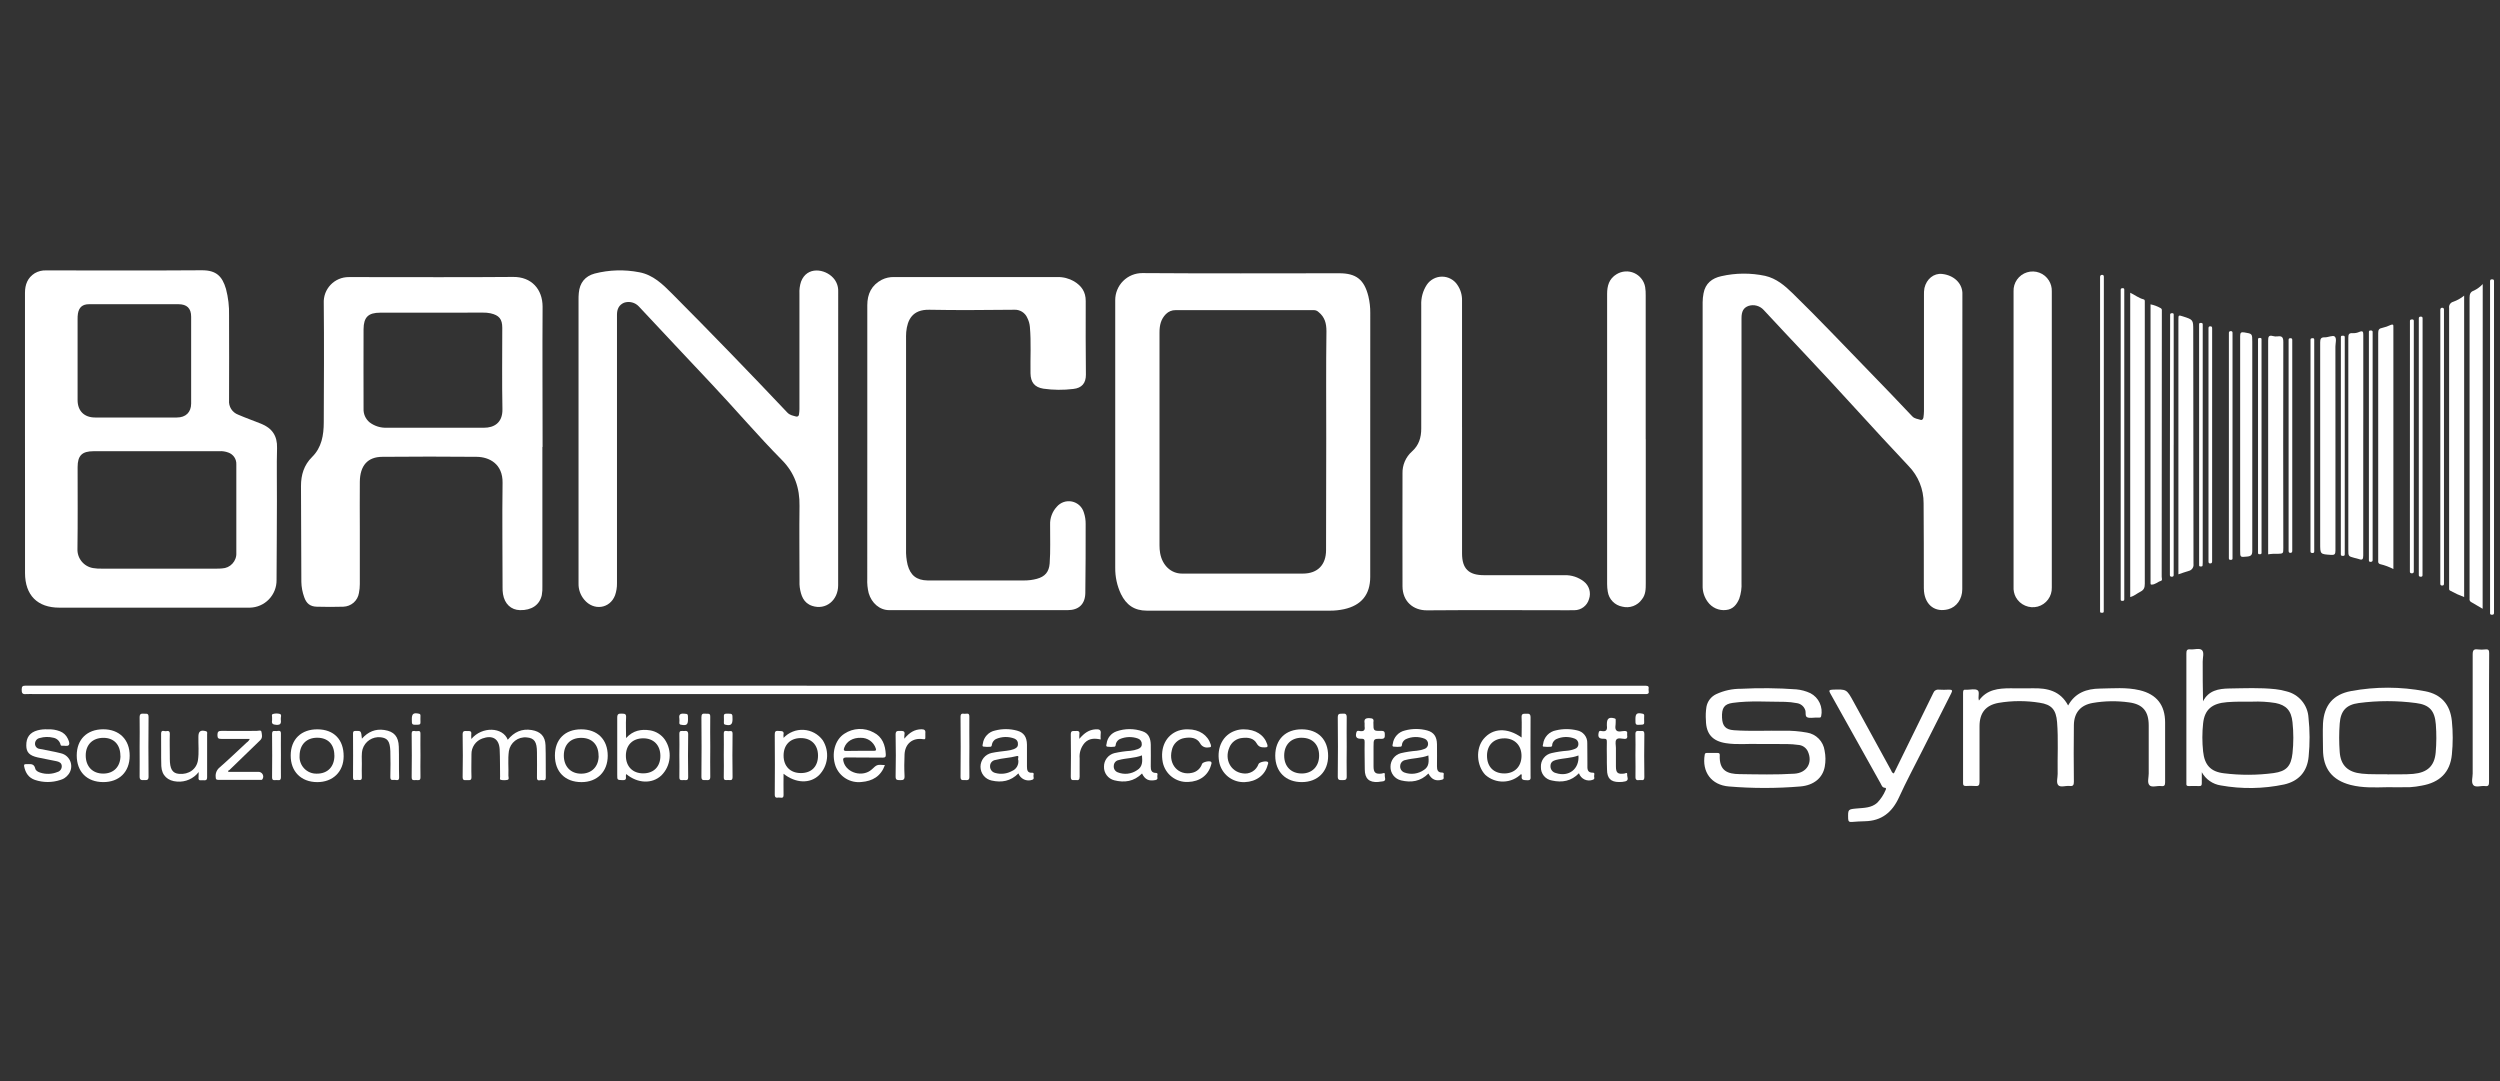 <?xml version="1.0" encoding="UTF-8"?> <svg xmlns="http://www.w3.org/2000/svg" width="111" height="48" viewBox="0 0 111 48" fill="none"><rect x="0" y="0" width="111" height="48" fill="#333333" stroke="none"/><path d="M1.109 19.242C1.109 17.163 1.109 15.082 1.109 13.001C1.109 12.639 1.223 12.333 1.543 12.131C1.696 12.042 1.872 11.998 2.049 12.006C4.357 12.006 6.666 12.017 8.973 12C9.606 12 9.87 12.269 10.035 12.833C10.134 13.212 10.18 13.602 10.17 13.993C10.17 15.254 10.179 16.515 10.17 17.776C10.158 17.911 10.192 18.047 10.265 18.162C10.338 18.276 10.447 18.364 10.574 18.411C10.908 18.557 11.258 18.678 11.593 18.814C12.079 19.009 12.318 19.35 12.301 19.894C12.278 20.676 12.301 21.458 12.295 22.239C12.295 23.412 12.283 24.585 12.279 25.757C12.283 26.076 12.16 26.383 11.938 26.612C11.717 26.841 11.414 26.973 11.095 26.98C11.045 26.98 10.995 26.98 10.944 26.98H2.635C1.664 26.98 1.115 26.431 1.111 25.446C1.111 24.381 1.111 23.315 1.111 22.248C1.109 21.248 1.108 20.246 1.109 19.242ZM4.156 20.034C3.641 20.034 3.446 20.227 3.446 20.741C3.446 21.951 3.456 23.16 3.439 24.37C3.431 24.573 3.497 24.772 3.626 24.929C3.754 25.086 3.935 25.191 4.136 25.223C4.266 25.244 4.399 25.253 4.531 25.248C6.22 25.248 7.909 25.248 9.598 25.248C9.686 25.249 9.774 25.246 9.862 25.238C9.949 25.234 10.034 25.213 10.113 25.177C10.192 25.14 10.263 25.088 10.321 25.024C10.38 24.96 10.425 24.885 10.455 24.803C10.485 24.722 10.498 24.635 10.493 24.548C10.493 23.238 10.493 21.927 10.493 20.617C10.498 20.503 10.466 20.39 10.402 20.296C10.338 20.202 10.246 20.131 10.138 20.093C10.008 20.044 9.869 20.024 9.73 20.033L4.156 20.034ZM3.953 13.507C3.666 13.507 3.507 13.642 3.46 13.924C3.448 14.005 3.443 14.087 3.445 14.169C3.445 15.365 3.445 16.563 3.445 17.761C3.445 18.245 3.739 18.537 4.222 18.537C5.433 18.537 6.643 18.537 7.854 18.537C8.244 18.537 8.486 18.309 8.487 17.919C8.491 16.632 8.491 15.346 8.487 14.062C8.487 13.685 8.296 13.508 7.924 13.507H3.953Z" fill="white"></path><path d="M60.838 19.709V25.61C60.838 26.398 60.449 26.878 59.672 27.049C59.469 27.092 59.261 27.114 59.053 27.113C56.341 27.113 53.63 27.113 50.919 27.113C50.361 27.113 50.007 26.857 49.771 26.377C49.598 26.011 49.511 25.611 49.516 25.206C49.516 21.246 49.516 17.287 49.516 13.328C49.515 13.169 49.546 13.012 49.607 12.866C49.667 12.719 49.756 12.586 49.868 12.475C49.98 12.363 50.114 12.274 50.261 12.214C50.407 12.155 50.564 12.124 50.723 12.125C53.636 12.146 56.548 12.135 59.462 12.133C60.215 12.133 60.571 12.415 60.755 13.151C60.814 13.396 60.843 13.647 60.84 13.899C60.838 15.841 60.837 17.777 60.838 19.709ZM58.885 19.453C58.885 17.87 58.873 16.288 58.894 14.707C58.894 14.348 58.817 14.074 58.539 13.851C58.486 13.8 58.416 13.771 58.342 13.77C56.291 13.77 54.242 13.77 52.195 13.77C52.116 13.768 52.038 13.783 51.964 13.813C51.891 13.843 51.825 13.887 51.769 13.943C51.541 14.171 51.482 14.448 51.482 14.755C51.482 17.905 51.482 21.058 51.482 24.213C51.481 24.328 51.49 24.442 51.509 24.555C51.604 25.099 51.99 25.467 52.479 25.467C54.27 25.467 56.061 25.467 57.851 25.467C58.505 25.467 58.877 25.075 58.877 24.426C58.883 22.769 58.886 21.111 58.885 19.453Z" fill="white"></path><path d="M24.082 19.843C24.082 21.899 24.082 23.955 24.082 26.011C24.088 26.149 24.08 26.288 24.056 26.425C23.959 26.862 23.6 27.102 23.088 27.09C22.692 27.081 22.405 26.816 22.333 26.378C22.318 26.279 22.311 26.178 22.314 26.077C22.314 24.532 22.292 22.987 22.314 21.442C22.329 20.592 21.718 20.288 21.163 20.283C19.768 20.27 18.375 20.27 16.981 20.283C16.324 20.283 15.984 20.672 15.976 21.393C15.968 22.093 15.976 22.793 15.976 23.494C15.976 24.306 15.976 25.119 15.976 25.934C15.976 26.066 15.963 26.198 15.937 26.328C15.911 26.495 15.827 26.647 15.7 26.759C15.572 26.87 15.41 26.933 15.241 26.938C14.85 26.95 14.459 26.949 14.069 26.938C13.773 26.932 13.605 26.796 13.508 26.517C13.428 26.298 13.384 26.067 13.38 25.833C13.373 24.414 13.368 22.995 13.364 21.577C13.364 21.087 13.495 20.647 13.857 20.29C14.284 19.867 14.373 19.322 14.375 18.758C14.382 16.991 14.393 15.225 14.375 13.461C14.368 13.311 14.391 13.162 14.443 13.021C14.496 12.881 14.576 12.753 14.679 12.645C14.783 12.536 14.907 12.45 15.045 12.391C15.182 12.333 15.331 12.302 15.48 12.303C15.695 12.296 15.91 12.303 16.124 12.303C18.344 12.303 20.569 12.315 22.784 12.296C23.598 12.287 24.091 12.842 24.091 13.62C24.078 15.695 24.091 17.769 24.091 19.845L24.082 19.843ZM19.191 13.883C18.422 13.883 17.652 13.883 16.883 13.883C16.351 13.883 16.146 14.083 16.142 14.615C16.135 15.794 16.142 16.973 16.142 18.148C16.137 18.262 16.158 18.375 16.204 18.48C16.25 18.584 16.319 18.676 16.407 18.75C16.63 18.92 16.905 19.005 17.185 18.991C17.721 18.991 18.256 18.991 18.793 18.991C19.695 18.991 20.596 18.991 21.499 18.991C21.917 18.991 22.32 18.787 22.308 18.168C22.284 16.965 22.301 15.76 22.301 14.556C22.301 14.166 22.162 13.998 21.781 13.911C21.669 13.887 21.554 13.877 21.439 13.88L19.191 13.883Z" fill="white"></path><path d="M87.125 19.616C87.125 21.798 87.125 23.98 87.125 26.162C87.125 26.598 86.872 26.954 86.501 27.051C85.931 27.2 85.489 26.88 85.426 26.261C85.417 26.167 85.418 26.073 85.418 25.978C85.418 24.767 85.418 23.557 85.408 22.346C85.413 21.726 85.171 21.129 84.737 20.686C83.16 19.02 81.641 17.3 80.064 15.639C79.473 15.018 78.891 14.385 78.307 13.762C78.224 13.671 78.116 13.605 77.997 13.573C77.878 13.541 77.752 13.544 77.635 13.582C77.415 13.662 77.323 13.819 77.323 14.129V25.862C77.337 26.108 77.302 26.354 77.221 26.586C77.107 26.852 76.941 27.055 76.635 27.084C76.48 27.102 76.323 27.078 76.181 27.015C76.039 26.951 75.916 26.851 75.825 26.725C75.669 26.515 75.589 26.259 75.597 25.999C75.597 21.806 75.597 17.613 75.597 13.42C75.598 13.287 75.612 13.155 75.637 13.025C75.716 12.585 76.014 12.351 76.427 12.262C77.068 12.116 77.734 12.112 78.377 12.249C78.869 12.363 79.244 12.68 79.591 13.02C80.76 14.159 81.879 15.349 83.019 16.518C83.652 17.168 84.28 17.823 84.903 18.483C85.009 18.597 85.147 18.597 85.274 18.642C85.347 18.664 85.388 18.605 85.401 18.534C85.415 18.441 85.422 18.347 85.424 18.253C85.424 16.538 85.424 14.823 85.424 13.107C85.419 13.001 85.427 12.894 85.445 12.789C85.539 12.382 85.864 12.125 86.226 12.163C86.735 12.215 87.107 12.556 87.13 12.996C87.13 13.11 87.13 13.224 87.13 13.338L87.125 19.616Z" fill="white"></path><path d="M37.214 19.476C37.214 21.646 37.214 23.815 37.214 25.983C37.214 26.658 36.663 27.099 36.063 26.902C35.67 26.772 35.562 26.436 35.508 26.073C35.498 25.985 35.494 25.897 35.498 25.809C35.498 24.693 35.483 23.576 35.498 22.46C35.511 21.67 35.283 20.998 34.718 20.426C33.633 19.328 32.632 18.147 31.573 17.026C30.514 15.904 29.434 14.747 28.365 13.607C28.283 13.519 28.177 13.456 28.061 13.427C27.944 13.397 27.821 13.402 27.707 13.441C27.479 13.54 27.394 13.728 27.394 13.973C27.394 15.985 27.394 17.998 27.394 20.013C27.394 21.974 27.394 23.935 27.394 25.895C27.397 26.079 27.368 26.261 27.307 26.434C27.079 27.03 26.355 27.13 25.94 26.625C25.77 26.424 25.68 26.168 25.687 25.906C25.687 25.476 25.687 25.047 25.687 24.619V13.327C25.687 13.22 25.687 13.111 25.699 13.005C25.739 12.56 25.975 12.262 26.402 12.146C27.052 11.979 27.731 11.96 28.389 12.089C28.994 12.203 29.422 12.618 29.837 13.036C31.566 14.774 33.273 16.535 34.957 18.317C35.071 18.437 35.205 18.453 35.34 18.492C35.355 18.498 35.372 18.5 35.388 18.498C35.404 18.495 35.419 18.489 35.432 18.48C35.445 18.471 35.456 18.459 35.464 18.444C35.471 18.43 35.475 18.414 35.475 18.398C35.487 18.323 35.494 18.246 35.495 18.17C35.495 16.46 35.495 14.751 35.495 13.042C35.486 12.859 35.51 12.676 35.567 12.503C35.83 11.812 36.63 11.933 36.997 12.34C37.147 12.505 37.225 12.722 37.216 12.945C37.213 15.124 37.212 17.302 37.214 19.476Z" fill="white"></path><path d="M38.508 19.7C38.508 17.649 38.508 15.6 38.508 13.553C38.508 13.052 38.696 12.66 39.152 12.421C39.323 12.336 39.511 12.295 39.702 12.301H46.947C47.207 12.295 47.463 12.361 47.688 12.491C48.018 12.69 48.21 12.959 48.206 13.369C48.199 14.459 48.206 15.55 48.214 16.64C48.214 17.006 48.04 17.23 47.65 17.27C47.212 17.323 46.768 17.32 46.331 17.258C45.931 17.195 45.761 16.971 45.754 16.574C45.743 15.891 45.787 15.2 45.727 14.514C45.715 14.375 45.676 14.239 45.613 14.115C45.565 14.002 45.483 13.906 45.378 13.841C45.273 13.777 45.151 13.745 45.028 13.753C43.775 13.763 42.521 13.779 41.267 13.753C40.496 13.735 40.288 14.218 40.236 14.74C40.225 14.859 40.229 14.979 40.229 15.099C40.229 18.195 40.229 21.291 40.229 24.386C40.221 24.619 40.244 24.852 40.298 25.079C40.423 25.545 40.694 25.763 41.181 25.772C41.988 25.772 42.796 25.772 43.602 25.772H45.475C45.664 25.773 45.853 25.749 46.035 25.7C46.399 25.602 46.575 25.394 46.605 25.017C46.646 24.447 46.621 23.87 46.625 23.297C46.619 23.151 46.643 23.005 46.694 22.869C46.745 22.732 46.822 22.606 46.922 22.499C47.003 22.404 47.109 22.332 47.227 22.291C47.346 22.251 47.473 22.243 47.596 22.268C47.718 22.294 47.832 22.352 47.924 22.436C48.017 22.521 48.085 22.629 48.121 22.749C48.178 22.916 48.206 23.093 48.203 23.27C48.203 24.295 48.203 25.312 48.188 26.333C48.18 26.824 47.895 27.09 47.408 27.09C44.764 27.094 42.122 27.094 39.48 27.09C39.058 27.09 38.7 26.78 38.569 26.333C38.518 26.125 38.497 25.911 38.506 25.697C38.509 23.697 38.51 21.698 38.508 19.7Z" fill="white"></path><path d="M64.915 18.977V24.575C64.915 25.247 65.208 25.538 65.887 25.538C67.079 25.538 68.27 25.538 69.462 25.538C69.773 25.528 70.078 25.628 70.324 25.819C70.439 25.909 70.523 26.032 70.564 26.172C70.605 26.312 70.601 26.462 70.552 26.6C70.513 26.741 70.428 26.865 70.312 26.954C70.196 27.043 70.054 27.092 69.908 27.093C69.625 27.1 69.338 27.093 69.058 27.093C67.159 27.093 65.262 27.083 63.36 27.099C62.741 27.104 62.275 26.699 62.271 26.033C62.264 24.363 62.271 22.692 62.271 21.019C62.266 20.835 62.301 20.653 62.374 20.484C62.447 20.316 62.556 20.165 62.693 20.044C62.996 19.774 63.105 19.427 63.103 19.027C63.103 17.204 63.103 15.371 63.103 13.543C63.09 13.226 63.175 12.913 63.348 12.647C63.422 12.535 63.523 12.443 63.642 12.38C63.76 12.316 63.893 12.283 64.027 12.283C64.162 12.283 64.294 12.316 64.412 12.38C64.531 12.443 64.632 12.535 64.706 12.647C64.847 12.85 64.92 13.093 64.914 13.34C64.914 15.218 64.914 17.097 64.914 18.976L64.915 18.977Z" fill="white"></path><path d="M72.573 30.448C72.743 30.448 72.915 30.448 73.084 30.448C73.198 30.448 73.214 30.506 73.198 30.59C73.182 30.675 73.27 30.81 73.093 30.818C73.025 30.818 72.955 30.818 72.886 30.818H1.567C1.428 30.818 1.289 30.807 1.151 30.818C0.993 30.833 0.961 30.766 0.963 30.622C0.965 30.479 0.994 30.443 1.142 30.443C3.804 30.443 6.466 30.443 9.127 30.443L72.573 30.448Z" fill="white"></path><path d="M73.072 19.503C73.072 21.63 73.072 23.761 73.072 25.896C73.072 26.149 73.072 26.402 72.898 26.615C72.803 26.75 72.669 26.853 72.514 26.91C72.359 26.967 72.19 26.976 72.03 26.935C71.866 26.905 71.716 26.825 71.601 26.706C71.485 26.587 71.41 26.434 71.385 26.27C71.365 26.157 71.356 26.042 71.356 25.928C71.356 21.634 71.356 17.341 71.356 13.05C71.356 12.69 71.444 12.375 71.775 12.176C71.891 12.104 72.024 12.062 72.161 12.052C72.299 12.043 72.436 12.068 72.561 12.124C72.686 12.18 72.796 12.267 72.88 12.375C72.965 12.483 73.022 12.611 73.045 12.746C73.064 12.87 73.072 12.996 73.069 13.122C73.069 15.249 73.069 17.374 73.069 19.497L73.072 19.503Z" fill="white"></path><path d="M91.1 19.523C91.1 21.711 91.1 23.899 91.1 26.087C91.106 26.277 91.047 26.465 90.934 26.618C90.821 26.772 90.659 26.883 90.475 26.933C90.291 26.982 90.096 26.967 89.92 26.892C89.744 26.818 89.598 26.687 89.505 26.521C89.427 26.375 89.392 26.211 89.402 26.047C89.402 23.525 89.402 21.003 89.402 18.48C89.402 16.633 89.402 14.785 89.402 12.937C89.394 12.75 89.449 12.565 89.557 12.412C89.665 12.259 89.821 12.146 90.001 12.091C90.18 12.036 90.372 12.041 90.548 12.107C90.723 12.172 90.872 12.294 90.971 12.454C91.061 12.598 91.106 12.767 91.1 12.937C91.1 15.133 91.1 17.329 91.1 19.523Z" fill="white"></path><path d="M91.825 31.323C92.139 30.753 92.653 30.581 93.231 30.573C93.809 30.565 94.417 30.506 95.002 30.646C95.755 30.826 96.131 31.304 96.131 32.08C96.131 32.962 96.131 33.845 96.131 34.728C96.131 34.87 96.098 34.92 95.955 34.901C95.776 34.879 95.535 34.979 95.433 34.861C95.33 34.742 95.403 34.526 95.403 34.35C95.403 33.637 95.403 32.924 95.403 32.212C95.403 31.59 95.15 31.268 94.53 31.186C93.992 31.111 93.446 31.119 92.911 31.212C92.374 31.309 92.088 31.643 92.08 32.195C92.07 33.034 92.07 33.873 92.08 34.71C92.08 34.858 92.044 34.915 91.892 34.897C91.719 34.877 91.485 34.974 91.386 34.861C91.287 34.746 91.362 34.536 91.36 34.366C91.347 33.597 91.395 32.827 91.334 32.059C91.289 31.511 91.094 31.281 90.556 31.201C89.952 31.104 89.336 31.106 88.733 31.208C88.158 31.314 87.893 31.657 87.891 32.241C87.891 33.067 87.891 33.893 87.891 34.719C87.891 34.875 87.842 34.91 87.702 34.898C87.563 34.889 87.424 34.889 87.286 34.898C87.184 34.898 87.16 34.865 87.16 34.768C87.16 33.431 87.16 32.094 87.16 30.758C87.16 30.644 87.191 30.608 87.297 30.625C87.31 30.626 87.322 30.626 87.335 30.625C87.493 30.625 87.683 30.572 87.8 30.643C87.916 30.713 87.808 30.931 87.865 31.104C88.217 30.609 88.732 30.562 89.263 30.56C89.591 30.56 89.919 30.568 90.246 30.56C90.898 30.545 91.478 30.67 91.825 31.323Z" fill="white"></path><path d="M97.76 34.286C97.76 34.448 97.76 34.61 97.76 34.771C97.76 34.865 97.74 34.907 97.637 34.901C97.485 34.892 97.334 34.901 97.181 34.901C97.099 34.901 97.067 34.876 97.075 34.794C97.077 34.769 97.077 34.744 97.075 34.719C97.075 32.82 97.075 30.92 97.075 29.021C97.075 28.882 97.098 28.814 97.256 28.832C97.415 28.85 97.659 28.762 97.767 28.865C97.875 28.967 97.799 29.199 97.8 29.373C97.8 29.958 97.8 30.541 97.815 31.138C98.06 30.654 98.506 30.578 98.968 30.569C99.652 30.559 100.342 30.526 101.027 30.599C101.196 30.617 101.363 30.65 101.526 30.698C101.79 30.762 102.027 30.909 102.201 31.117C102.376 31.325 102.479 31.583 102.496 31.854C102.559 32.431 102.561 33.012 102.504 33.59C102.443 34.26 102.062 34.684 101.418 34.83C100.491 35.025 99.535 35.04 98.603 34.873C98.427 34.847 98.259 34.78 98.113 34.678C97.966 34.577 97.846 34.442 97.76 34.286ZM99.998 31.153C99.627 31.153 99.255 31.146 98.883 31.176C98.213 31.227 97.883 31.503 97.818 32.12C97.774 32.534 97.774 32.951 97.818 33.365C97.881 33.962 98.148 34.264 98.743 34.334C99.476 34.425 100.217 34.422 100.948 34.325C101.518 34.247 101.723 34.015 101.787 33.447C101.836 32.989 101.836 32.527 101.787 32.069C101.734 31.545 101.503 31.307 101.033 31.214C100.691 31.159 100.344 31.139 99.998 31.153Z" fill="white"></path><path d="M78.076 33.035C77.656 33.011 77.138 33.078 76.624 32.996C76.032 32.902 75.751 32.584 75.743 31.987C75.727 31.786 75.735 31.584 75.766 31.384C75.788 31.263 75.838 31.149 75.913 31.051C75.988 30.953 76.085 30.875 76.196 30.822C76.54 30.661 76.915 30.579 77.295 30.582C78.114 30.54 78.934 30.548 79.752 30.607C79.972 30.627 80.186 30.685 80.385 30.779C80.565 30.874 80.709 31.025 80.794 31.209C80.88 31.394 80.903 31.601 80.86 31.799C80.848 31.846 80.828 31.861 80.784 31.861H80.616C80.489 31.861 80.348 31.895 80.241 31.848C80.134 31.802 80.192 31.635 80.152 31.526C80.124 31.445 80.075 31.373 80.009 31.319C79.943 31.265 79.863 31.23 79.778 31.219C79.605 31.186 79.429 31.166 79.253 31.162C78.479 31.162 77.703 31.101 76.931 31.208C76.55 31.261 76.44 31.436 76.458 31.864C76.474 32.237 76.616 32.395 76.985 32.422C77.721 32.474 78.46 32.433 79.197 32.444C79.543 32.437 79.89 32.465 80.231 32.527C80.429 32.559 80.612 32.654 80.753 32.798C80.893 32.941 80.984 33.126 81.012 33.325C81.06 33.56 81.063 33.802 81.02 34.039C80.929 34.535 80.538 34.868 79.934 34.919C78.879 35.007 77.818 35.007 76.763 34.919C75.981 34.856 75.56 34.271 75.689 33.509C75.702 33.437 75.736 33.431 75.789 33.431C75.947 33.431 76.105 33.431 76.262 33.431C76.341 33.431 76.36 33.463 76.357 33.533C76.327 34.238 76.716 34.363 77.233 34.371C78.046 34.383 78.859 34.403 79.672 34.352C80.231 34.317 80.501 33.853 80.261 33.347C80.22 33.268 80.159 33.201 80.085 33.153C80.01 33.105 79.924 33.078 79.835 33.073C79.679 33.051 79.522 33.039 79.364 33.037C78.967 33.031 78.564 33.035 78.076 33.035Z" fill="white"></path><path d="M106 34.952C105.453 34.963 104.904 34.989 104.366 34.851C103.545 34.639 103.141 34.122 103.141 33.27C103.141 32.886 103.123 32.501 103.141 32.118C103.19 31.32 103.587 30.831 104.388 30.683C105.474 30.482 106.587 30.484 107.672 30.69C108.394 30.827 108.788 31.281 108.863 32.012C108.913 32.508 108.913 33.007 108.863 33.503C108.786 34.291 108.325 34.744 107.519 34.883C107.353 34.917 107.184 34.939 107.015 34.95C106.682 34.96 106.341 34.952 106 34.952ZM106 34.383C106.384 34.371 106.768 34.395 107.153 34.36C107.767 34.303 108.092 34.018 108.145 33.407C108.181 32.993 108.183 32.576 108.151 32.162C108.104 31.559 107.872 31.29 107.27 31.215C106.426 31.103 105.572 31.103 104.729 31.215C104.168 31.29 103.924 31.564 103.883 32.126C103.851 32.547 103.851 32.969 103.883 33.39C103.927 33.994 104.256 34.29 104.869 34.35C105.244 34.391 105.622 34.369 105.999 34.378L106 34.383Z" fill="white"></path><path d="M109.408 13.126V26.51C109.197 26.432 108.992 26.338 108.796 26.229C108.778 26.222 108.763 26.21 108.753 26.194C108.744 26.178 108.739 26.16 108.741 26.141C108.741 26.091 108.741 26.041 108.741 25.989C108.741 21.887 108.741 17.784 108.741 13.682C108.73 13.621 108.743 13.558 108.776 13.506C108.809 13.454 108.86 13.416 108.92 13.4C109.097 13.338 109.262 13.245 109.408 13.126Z" fill="white"></path><path d="M110.229 27.03C110.046 26.922 109.881 26.823 109.713 26.728C109.689 26.714 109.67 26.692 109.658 26.667C109.647 26.641 109.644 26.612 109.649 26.585C109.649 26.484 109.649 26.383 109.649 26.283C109.649 21.928 109.649 17.573 109.649 13.218C109.649 13.058 109.685 12.956 109.841 12.903C109.989 12.832 110.123 12.733 110.233 12.611L110.229 27.03Z" fill="white"></path><path d="M84.087 34.341L84.748 32.993C85.112 32.252 85.478 31.511 85.837 30.772C85.855 30.722 85.888 30.679 85.933 30.652C85.978 30.624 86.031 30.613 86.084 30.62C86.235 30.629 86.388 30.629 86.539 30.62C86.682 30.62 86.699 30.657 86.635 30.781C86.207 31.622 85.781 32.465 85.359 33.309C85.008 34.008 84.638 34.696 84.314 35.406C84.011 36.066 83.544 36.448 82.804 36.463C82.609 36.463 82.414 36.482 82.219 36.495C82.113 36.502 82.062 36.477 82.058 36.351C82.049 35.929 82.044 35.932 82.456 35.895C82.768 35.867 83.089 35.873 83.347 35.645C83.505 35.482 83.632 35.291 83.719 35.082C83.737 35.047 83.761 34.981 83.694 34.978C83.568 34.971 83.547 34.871 83.503 34.792C82.756 33.457 82.009 32.122 81.264 30.785C81.198 30.671 81.208 30.627 81.354 30.621C81.986 30.598 81.988 30.594 82.29 31.145C82.848 32.161 83.405 33.177 83.96 34.194C83.987 34.247 83.997 34.315 84.087 34.341Z" fill="white"></path><path d="M94.582 26.509V12.998C94.791 13.095 94.962 13.239 95.176 13.291C95.232 13.304 95.229 13.354 95.229 13.399C95.229 13.462 95.229 13.525 95.229 13.588C95.229 17.696 95.229 21.805 95.229 25.914C95.229 26.083 95.196 26.19 95.037 26.27C94.879 26.35 94.764 26.462 94.582 26.509Z" fill="white"></path><path d="M96.721 25.5V25.213C96.721 21.544 96.721 17.875 96.721 14.206C96.721 13.984 96.721 13.984 96.924 14.049C97.38 14.196 97.38 14.196 97.38 14.675C97.38 18.13 97.384 21.584 97.391 25.038C97.401 25.108 97.385 25.18 97.344 25.238C97.303 25.297 97.242 25.337 97.172 25.351C97.026 25.394 96.887 25.444 96.721 25.5Z" fill="white"></path><path d="M106.267 25.267C106.083 25.171 105.888 25.098 105.686 25.05C105.671 25.048 105.656 25.043 105.643 25.034C105.63 25.026 105.618 25.015 105.61 25.002C105.601 24.989 105.595 24.975 105.592 24.96C105.589 24.945 105.589 24.929 105.592 24.914C105.594 24.882 105.594 24.851 105.592 24.819C105.592 21.476 105.592 18.134 105.592 14.791C105.592 14.643 105.629 14.582 105.775 14.557C105.902 14.528 106.025 14.485 106.143 14.429C106.228 14.395 106.276 14.398 106.266 14.507C106.266 14.543 106.266 14.582 106.266 14.621V25.267H106.267Z" fill="white"></path><path d="M103.694 19.774C103.694 21.332 103.694 22.89 103.694 24.447C103.694 24.606 103.655 24.648 103.498 24.637C103.017 24.605 103.016 24.611 103.016 24.134C103.016 21.159 103.016 18.182 103.016 15.206C103.016 15.04 103.05 14.972 103.225 14.978C103.375 14.978 103.58 14.875 103.658 14.94C103.762 15.024 103.692 15.234 103.692 15.389C103.695 16.847 103.696 18.309 103.694 19.774Z" fill="white"></path><path d="M104.928 19.788C104.928 21.414 104.928 23.041 104.928 24.667C104.928 24.834 104.888 24.881 104.732 24.822C104.667 24.798 104.598 24.788 104.531 24.769C104.265 24.697 104.265 24.697 104.265 24.405C104.265 21.272 104.265 18.139 104.265 15.006C104.265 14.853 104.285 14.778 104.464 14.793C104.565 14.797 104.665 14.777 104.757 14.735C104.914 14.67 104.93 14.735 104.93 14.872C104.93 15.988 104.93 17.103 104.93 18.219C104.928 18.742 104.927 19.265 104.928 19.788Z" fill="white"></path><path d="M100.706 24.612V24.402C100.706 21.307 100.706 18.212 100.706 15.117C100.706 14.948 100.735 14.87 100.919 14.921C100.986 14.94 101.056 14.945 101.125 14.935C101.331 14.907 101.38 14.984 101.379 15.192C101.372 18.236 101.372 21.281 101.379 24.326C101.379 24.58 101.379 24.58 101.126 24.59C101.057 24.59 100.987 24.59 100.918 24.59C100.848 24.59 100.787 24.604 100.706 24.612Z" fill="white"></path><path d="M95.484 13.513C95.636 13.543 95.783 13.597 95.918 13.673C95.941 13.681 95.96 13.697 95.973 13.718C95.985 13.739 95.99 13.763 95.986 13.787C95.986 13.825 95.986 13.862 95.986 13.901C95.986 17.804 95.983 21.708 95.979 25.61C95.979 25.672 96.024 25.77 95.94 25.793C95.794 25.834 95.686 25.965 95.523 25.956C95.491 25.956 95.484 25.931 95.484 25.904C95.484 25.878 95.484 25.829 95.484 25.79C95.484 21.764 95.484 17.735 95.484 13.703V13.513Z" fill="white"></path><path d="M99.463 19.744C99.463 18.138 99.463 16.531 99.463 14.924C99.463 14.771 99.502 14.735 99.648 14.759C100 14.818 100.001 14.813 100.001 15.177C100.001 18.271 100.001 21.365 100.001 24.458C100.001 24.635 99.951 24.693 99.78 24.711C99.461 24.743 99.463 24.753 99.463 24.432V19.744Z" fill="white"></path><path d="M110.513 31.877C110.513 32.822 110.513 33.768 110.513 34.712C110.513 34.848 110.498 34.925 110.334 34.901C110.17 34.877 109.916 34.98 109.815 34.858C109.713 34.736 109.787 34.516 109.787 34.346C109.787 32.582 109.787 30.814 109.787 29.054C109.787 28.865 109.84 28.811 110.015 28.834C110.129 28.848 110.244 28.848 110.357 28.834C110.496 28.819 110.52 28.879 110.519 29.004C110.511 29.961 110.513 30.92 110.513 31.877Z" fill="white"></path><path d="M20.928 32.811C21.403 32.242 22.325 32.275 22.545 32.846C22.822 32.504 23.171 32.34 23.61 32.414C24 32.479 24.206 32.692 24.221 33.086C24.238 33.564 24.227 34.043 24.233 34.522C24.233 34.711 24.095 34.619 24.016 34.636C23.938 34.653 23.837 34.678 23.841 34.522C23.849 34.151 23.841 33.778 23.841 33.406C23.841 32.937 23.727 32.77 23.385 32.741C23.201 32.722 23.017 32.775 22.87 32.887C22.724 32.999 22.625 33.164 22.595 33.346C22.544 33.708 22.587 34.075 22.573 34.44C22.573 34.504 22.617 34.603 22.535 34.625C22.436 34.646 22.334 34.646 22.236 34.625C22.177 34.613 22.205 34.538 22.204 34.491C22.197 34.082 22.204 33.672 22.185 33.264C22.156 32.797 21.863 32.627 21.414 32.79C21.271 32.841 21.147 32.936 21.061 33.061C20.975 33.187 20.93 33.336 20.933 33.488C20.933 33.822 20.921 34.157 20.933 34.49C20.943 34.672 20.834 34.635 20.732 34.637C20.629 34.639 20.539 34.664 20.541 34.496C20.553 33.866 20.552 33.235 20.541 32.605C20.541 32.447 20.618 32.454 20.724 32.458C20.83 32.463 20.952 32.427 20.924 32.608C20.921 32.675 20.922 32.744 20.928 32.811Z" fill="white"></path><path d="M34.79 34.355C34.79 34.685 34.782 34.986 34.79 35.286C34.798 35.487 34.658 35.4 34.572 35.411C34.487 35.422 34.398 35.437 34.399 35.28C34.408 34.398 34.406 33.516 34.399 32.635C34.399 32.506 34.41 32.435 34.566 32.454C34.69 32.468 34.833 32.428 34.785 32.637C34.783 32.679 34.785 32.72 34.791 32.761C34.905 32.64 35.044 32.545 35.199 32.484C35.353 32.422 35.519 32.396 35.685 32.406C35.852 32.416 36.013 32.463 36.159 32.542C36.305 32.622 36.432 32.733 36.53 32.867C36.682 33.108 36.748 33.393 36.717 33.676C36.686 33.959 36.559 34.223 36.358 34.424C35.96 34.801 35.331 34.783 34.79 34.355ZM35.561 34.324C36.031 34.324 36.318 34.032 36.32 33.555C36.323 33.077 36.024 32.768 35.552 32.771C35.081 32.773 34.793 33.075 34.791 33.544C34.789 34.014 35.081 34.325 35.561 34.324Z" fill="white"></path><path d="M67.543 34.362C67.333 34.572 67.051 34.693 66.754 34.701C66.457 34.709 66.169 34.602 65.948 34.404C65.559 33.995 65.511 33.24 65.871 32.809C66.275 32.323 66.921 32.291 67.559 32.746C67.559 32.437 67.573 32.144 67.559 31.854C67.547 31.663 67.656 31.696 67.769 31.689C67.882 31.683 67.958 31.689 67.957 31.854C67.948 32.716 67.957 33.579 67.957 34.441C67.957 34.544 67.99 34.655 67.808 34.643C67.661 34.633 67.525 34.652 67.567 34.437C67.563 34.411 67.555 34.386 67.543 34.362ZM66.79 32.783C66.317 32.783 66.017 33.088 66.023 33.569C66.029 34.05 66.322 34.339 66.785 34.341C67.249 34.344 67.548 34.038 67.555 33.572C67.561 33.106 67.261 32.783 66.79 32.781V32.783Z" fill="white"></path><path d="M27.806 34.369C27.749 34.468 27.884 34.652 27.643 34.639C27.403 34.627 27.405 34.639 27.405 34.396C27.405 33.552 27.405 32.708 27.405 31.864C27.405 31.701 27.463 31.681 27.599 31.685C27.735 31.69 27.81 31.685 27.798 31.858C27.781 32.147 27.798 32.436 27.798 32.77C28.11 32.428 28.472 32.366 28.869 32.428C28.999 32.45 29.124 32.498 29.236 32.569C29.349 32.64 29.445 32.732 29.521 32.841C29.684 33.083 29.758 33.373 29.729 33.663C29.701 33.953 29.572 34.224 29.365 34.429C28.952 34.817 28.308 34.787 27.806 34.369ZM28.562 32.781C28.087 32.781 27.787 33.081 27.789 33.56C27.792 34.039 28.097 34.342 28.568 34.337C29.038 34.333 29.324 34.025 29.321 33.555C29.317 33.086 29.025 32.782 28.562 32.781Z" fill="white"></path><path d="M45.217 34.339C44.875 34.686 44.472 34.757 44.028 34.656C43.888 34.626 43.762 34.549 43.672 34.437C43.583 34.326 43.534 34.187 43.534 34.044C43.534 33.901 43.583 33.762 43.672 33.65C43.762 33.539 43.888 33.462 44.028 33.431C44.249 33.383 44.475 33.362 44.7 33.333C44.812 33.323 44.923 33.296 45.028 33.255C45.118 33.217 45.196 33.166 45.196 33.051C45.202 32.997 45.191 32.943 45.163 32.896C45.135 32.849 45.092 32.814 45.042 32.794C44.774 32.692 44.477 32.7 44.214 32.816C44.175 32.837 44.141 32.865 44.113 32.9C44.085 32.934 44.064 32.974 44.051 33.017C44.03 33.069 44.051 33.156 43.959 33.158C43.859 33.166 43.759 33.162 43.659 33.148C43.599 33.134 43.631 33.059 43.639 33.014C43.658 32.872 43.721 32.74 43.82 32.636C43.918 32.532 44.047 32.461 44.187 32.434C44.506 32.351 44.841 32.353 45.159 32.441C45.457 32.522 45.592 32.721 45.597 33.064C45.597 33.386 45.597 33.707 45.597 34.029C45.597 34.184 45.616 34.325 45.825 34.31C45.922 34.303 45.893 34.39 45.886 34.434C45.876 34.498 45.942 34.587 45.828 34.624C45.709 34.667 45.578 34.66 45.464 34.607C45.35 34.553 45.261 34.457 45.217 34.339ZM45.212 33.745C45.17 33.703 45.281 33.533 45.142 33.57C44.831 33.654 44.508 33.657 44.2 33.742C44.134 33.75 44.073 33.782 44.029 33.831C43.984 33.881 43.959 33.945 43.959 34.011C43.954 34.081 43.975 34.151 44.017 34.207C44.058 34.263 44.119 34.302 44.187 34.318C44.311 34.354 44.441 34.364 44.569 34.349C44.698 34.335 44.822 34.294 44.935 34.231C45.028 34.193 45.106 34.124 45.157 34.036C45.207 33.947 45.226 33.845 45.212 33.745Z" fill="white"></path><path d="M50.706 34.343C50.348 34.701 49.927 34.76 49.473 34.645C49.339 34.611 49.221 34.533 49.138 34.423C49.055 34.313 49.012 34.178 49.017 34.04C49.015 33.904 49.059 33.77 49.142 33.662C49.224 33.553 49.341 33.475 49.473 33.44C49.708 33.387 49.947 33.352 50.188 33.336C50.301 33.325 50.411 33.299 50.518 33.26C50.618 33.222 50.698 33.16 50.695 33.043C50.698 32.988 50.684 32.935 50.654 32.889C50.623 32.844 50.579 32.81 50.528 32.792C50.265 32.696 49.975 32.705 49.718 32.816C49.644 32.853 49.586 32.917 49.555 32.994C49.528 33.048 49.555 33.142 49.48 33.154C49.38 33.168 49.279 33.168 49.179 33.154C49.085 33.145 49.125 33.066 49.133 33.02C49.147 32.897 49.195 32.78 49.273 32.683C49.35 32.587 49.453 32.514 49.571 32.473C49.948 32.339 50.36 32.339 50.737 32.473C51.01 32.565 51.087 32.803 51.094 33.062C51.102 33.383 51.094 33.706 51.094 34.027C51.094 34.183 51.115 34.315 51.322 34.318C51.445 34.318 51.371 34.432 51.385 34.497C51.398 34.562 51.402 34.611 51.305 34.634C51.01 34.691 50.842 34.619 50.706 34.343ZM50.706 33.538C50.364 33.671 50.006 33.652 49.667 33.748C49.608 33.759 49.554 33.789 49.515 33.835C49.476 33.881 49.453 33.939 49.452 33.999C49.444 34.059 49.457 34.12 49.487 34.173C49.518 34.225 49.565 34.266 49.621 34.289C49.761 34.346 49.913 34.368 50.063 34.352C50.213 34.336 50.357 34.284 50.482 34.199C50.736 34.048 50.727 33.805 50.703 33.538H50.706Z" fill="white"></path><path d="M110.558 12.601C110.558 12.563 110.558 12.526 110.558 12.487C110.558 12.419 110.591 12.4 110.651 12.403C110.712 12.405 110.735 12.422 110.734 12.479C110.733 12.536 110.734 12.567 110.734 12.611C110.734 17.433 110.734 22.255 110.734 27.077C110.734 27.115 110.734 27.153 110.734 27.191C110.74 27.262 110.717 27.297 110.641 27.296C110.564 27.295 110.555 27.26 110.559 27.199C110.562 27.139 110.559 27.099 110.559 27.049L110.558 12.601Z" fill="white"></path><path d="M63.422 34.344C63.073 34.697 62.658 34.757 62.209 34.65C62.072 34.618 61.95 34.54 61.865 34.429C61.779 34.318 61.734 34.18 61.738 34.04C61.738 33.904 61.783 33.772 61.865 33.664C61.947 33.556 62.063 33.478 62.194 33.442C62.427 33.387 62.664 33.351 62.903 33.333C63.02 33.322 63.135 33.295 63.245 33.252C63.29 33.239 63.331 33.211 63.359 33.173C63.389 33.135 63.405 33.089 63.407 33.042C63.41 32.991 63.397 32.94 63.37 32.897C63.343 32.853 63.303 32.819 63.256 32.8C63.121 32.746 62.977 32.72 62.832 32.724C62.687 32.727 62.544 32.761 62.413 32.822C62.346 32.859 62.294 32.918 62.265 32.988C62.237 33.043 62.265 33.137 62.193 33.152C62.093 33.164 61.992 33.164 61.892 33.152C61.794 33.152 61.833 33.068 61.841 33.022C61.859 32.88 61.921 32.748 62.018 32.642C62.114 32.537 62.241 32.464 62.381 32.433C62.705 32.345 63.047 32.345 63.371 32.433C63.662 32.513 63.796 32.708 63.802 33.043C63.808 33.378 63.802 33.698 63.802 34.026C63.802 34.174 63.829 34.303 64.03 34.302C64.144 34.302 64.091 34.405 64.094 34.462C64.096 34.519 64.131 34.595 64.02 34.62C63.749 34.692 63.564 34.615 63.422 34.344ZM63.422 33.541C63.087 33.669 62.739 33.655 62.404 33.744C62.341 33.753 62.284 33.783 62.241 33.83C62.198 33.876 62.173 33.936 62.169 33.999C62.161 34.063 62.175 34.127 62.209 34.181C62.243 34.236 62.294 34.277 62.355 34.299C62.499 34.352 62.655 34.369 62.808 34.348C62.96 34.327 63.106 34.269 63.231 34.179C63.466 34.025 63.438 33.791 63.42 33.541H63.422Z" fill="white"></path><path d="M39.29 33.97C39.108 34.472 38.741 34.68 38.249 34.721C38.005 34.748 37.76 34.694 37.552 34.566C37.343 34.438 37.184 34.244 37.098 34.015C36.906 33.467 37.066 32.847 37.493 32.575C37.684 32.449 37.905 32.377 38.133 32.367C38.362 32.358 38.588 32.411 38.789 32.521C39.177 32.716 39.307 33.078 39.329 33.492C39.336 33.606 39.304 33.64 39.185 33.639C38.655 33.631 38.127 33.639 37.597 33.631C37.421 33.631 37.418 33.692 37.455 33.829C37.593 34.329 38.312 34.523 38.709 34.161C38.938 33.944 38.938 33.944 39.29 33.97ZM38.175 33.336C38.382 33.336 38.59 33.336 38.798 33.336C38.898 33.336 38.912 33.312 38.882 33.222C38.835 33.084 38.745 32.965 38.626 32.881C38.506 32.798 38.363 32.755 38.218 32.759C37.868 32.748 37.593 32.912 37.489 33.186C37.449 33.291 37.451 33.348 37.589 33.342C37.784 33.336 37.98 33.336 38.175 33.336Z" fill="white"></path><path d="M70.106 34.332C69.764 34.686 69.355 34.755 68.912 34.656C68.77 34.634 68.641 34.561 68.549 34.45C68.458 34.339 68.411 34.198 68.416 34.055C68.408 33.912 68.452 33.771 68.539 33.658C68.626 33.544 68.751 33.466 68.891 33.437C69.116 33.385 69.345 33.35 69.575 33.333C69.695 33.324 69.812 33.296 69.923 33.251C69.969 33.238 70.009 33.21 70.038 33.172C70.066 33.134 70.082 33.087 70.081 33.039C70.084 32.988 70.07 32.938 70.043 32.895C70.016 32.852 69.976 32.818 69.928 32.799C69.794 32.745 69.65 32.719 69.505 32.723C69.36 32.727 69.217 32.761 69.086 32.823C69.015 32.865 68.96 32.93 68.931 33.007C68.905 33.057 68.944 33.151 68.85 33.157C68.744 33.165 68.636 33.163 68.53 33.15C68.472 33.141 68.508 33.075 68.514 33.036C68.532 32.887 68.596 32.748 68.699 32.638C68.802 32.529 68.936 32.455 69.084 32.428C69.391 32.354 69.712 32.354 70.02 32.428C70.151 32.453 70.27 32.523 70.354 32.628C70.438 32.733 70.481 32.864 70.475 32.998C70.483 33.313 70.475 33.628 70.481 33.943C70.481 34.111 70.449 34.316 70.734 34.308C70.823 34.308 70.776 34.41 70.778 34.463C70.779 34.515 70.821 34.587 70.726 34.62C70.667 34.644 70.603 34.655 70.539 34.653C70.475 34.651 70.412 34.637 70.354 34.61C70.296 34.583 70.244 34.544 70.201 34.496C70.159 34.448 70.126 34.392 70.106 34.332ZM70.083 33.543C69.761 33.667 69.415 33.657 69.086 33.741C68.943 33.779 68.845 33.848 68.841 34.007C68.837 34.08 68.859 34.152 68.904 34.211C68.949 34.269 69.013 34.309 69.085 34.324C69.653 34.511 70.131 34.144 70.083 33.543Z" fill="white"></path><path d="M2.124 32.383C2.307 32.373 2.49 32.403 2.661 32.469C2.815 32.527 2.94 32.643 3.009 32.793C3.05 32.885 3.111 33.007 3.055 33.079C2.999 33.151 2.855 33.098 2.751 33.11C2.684 33.117 2.692 33.059 2.677 33.022C2.653 32.953 2.612 32.892 2.556 32.844C2.5 32.797 2.433 32.766 2.361 32.754C2.165 32.706 1.959 32.711 1.765 32.768C1.706 32.779 1.652 32.81 1.613 32.857C1.575 32.904 1.554 32.962 1.554 33.023C1.554 33.081 1.576 33.136 1.615 33.179C1.655 33.221 1.709 33.247 1.766 33.251C2.08 33.319 2.398 33.365 2.707 33.446C2.805 33.469 2.896 33.516 2.97 33.584C3.045 33.653 3.101 33.739 3.133 33.834C3.165 33.93 3.172 34.032 3.153 34.132C3.134 34.231 3.09 34.324 3.025 34.401C2.937 34.511 2.818 34.591 2.683 34.629C2.316 34.752 1.92 34.752 1.553 34.629C1.267 34.532 1.129 34.312 1.072 34.028C1.058 33.95 1.08 33.926 1.156 33.928C1.321 33.935 1.509 33.872 1.566 34.126C1.587 34.221 1.698 34.278 1.794 34.307C2.042 34.386 2.31 34.375 2.55 34.277C2.609 34.261 2.66 34.225 2.695 34.175C2.73 34.126 2.746 34.066 2.742 34.005C2.732 33.866 2.619 33.821 2.507 33.797C2.231 33.736 1.951 33.693 1.675 33.63C1.307 33.548 1.17 33.403 1.167 33.104C1.161 32.743 1.324 32.52 1.668 32.427C1.817 32.388 1.971 32.373 2.124 32.383Z" fill="white"></path><path d="M24.638 33.546C24.638 32.828 25.084 32.383 25.803 32.382C26.522 32.381 26.983 32.828 26.983 33.555C26.983 34.261 26.514 34.73 25.812 34.726C25.09 34.723 24.637 34.268 24.638 33.546ZM26.576 33.559C26.576 33.062 26.285 32.761 25.806 32.761C25.328 32.761 25.036 33.06 25.034 33.542C25.032 34.024 25.331 34.351 25.802 34.351C26.273 34.351 26.579 34.035 26.58 33.564L26.576 33.559Z" fill="white"></path><path d="M3.407 33.541C3.407 32.83 3.863 32.383 4.579 32.38C5.295 32.378 5.762 32.836 5.758 33.559C5.755 34.281 5.288 34.728 4.579 34.725C3.858 34.721 3.407 34.267 3.407 33.541ZM5.345 33.558C5.345 33.068 5.062 32.76 4.593 32.76C4.123 32.76 3.806 33.053 3.806 33.541C3.806 34.028 4.104 34.345 4.578 34.347C5.052 34.35 5.346 34.035 5.349 33.563L5.345 33.558Z" fill="white"></path><path d="M12.907 33.541C12.907 32.824 13.376 32.375 14.101 32.382C14.827 32.389 15.262 32.838 15.258 33.578C15.258 34.261 14.782 34.729 14.083 34.726C13.368 34.723 12.902 34.255 12.907 33.541ZM14.845 33.541C14.845 33.05 14.561 32.756 14.086 32.755C13.61 32.754 13.305 33.06 13.302 33.553C13.294 33.657 13.309 33.762 13.345 33.86C13.381 33.958 13.437 34.048 13.51 34.123C13.582 34.198 13.67 34.258 13.767 34.297C13.864 34.336 13.968 34.354 14.073 34.35C14.549 34.351 14.848 34.041 14.848 33.544L14.845 33.541Z" fill="white"></path><path d="M56.621 33.552C56.621 32.83 57.077 32.379 57.802 32.382C58.527 32.386 58.97 32.838 58.969 33.565C58.969 34.26 58.506 34.721 57.808 34.725C57.09 34.73 56.622 34.268 56.621 33.552ZM57.797 32.755C57.321 32.755 57.017 33.067 57.018 33.552C57.019 34.038 57.331 34.341 57.793 34.343C58.254 34.346 58.566 34.032 58.569 33.557C58.573 33.068 58.279 32.757 57.797 32.757V32.755Z" fill="white"></path><path d="M93.407 26.994C93.407 27.044 93.407 27.095 93.407 27.145C93.407 27.195 93.379 27.209 93.336 27.207C93.293 27.205 93.243 27.216 93.243 27.148C93.243 27.079 93.243 27.034 93.243 26.978V12.431C93.243 12.386 93.243 12.343 93.243 12.299C93.243 12.254 93.262 12.205 93.327 12.203C93.392 12.201 93.413 12.236 93.411 12.296C93.409 12.357 93.411 12.384 93.411 12.428L93.407 26.994Z" fill="white"></path><path d="M11.089 32.808C10.667 32.808 10.253 32.808 9.836 32.808C9.7 32.808 9.654 32.784 9.654 32.636C9.654 32.488 9.699 32.449 9.844 32.451C10.36 32.46 10.878 32.451 11.394 32.451C11.468 32.451 11.593 32.402 11.608 32.491C11.627 32.605 11.673 32.752 11.556 32.864L10.188 34.188C10.168 34.203 10.147 34.217 10.124 34.227L10.14 34.27H11.469C11.507 34.269 11.544 34.277 11.578 34.295C11.611 34.314 11.639 34.34 11.658 34.373C11.677 34.405 11.688 34.443 11.688 34.48C11.688 34.518 11.678 34.555 11.658 34.588C11.632 34.644 11.585 34.626 11.544 34.626C10.927 34.626 10.31 34.626 9.692 34.626C9.598 34.626 9.578 34.591 9.578 34.512C9.567 34.429 9.577 34.345 9.608 34.267C9.64 34.19 9.691 34.122 9.756 34.071C10.163 33.714 10.554 33.339 10.95 32.971C11.011 32.931 11.06 32.874 11.089 32.808Z" fill="white"></path><path d="M52.745 32.382C53.25 32.382 53.624 32.638 53.755 33.05C53.794 33.171 53.755 33.179 53.654 33.185C53.58 33.199 53.503 33.188 53.436 33.154C53.369 33.12 53.315 33.065 53.282 32.997C53.132 32.743 52.855 32.725 52.59 32.769C52.452 32.79 52.324 32.854 52.223 32.951C52.122 33.048 52.054 33.174 52.028 33.312C51.87 33.941 52.326 34.451 52.927 34.313C53.029 34.292 53.124 34.245 53.202 34.175C53.28 34.106 53.338 34.017 53.37 33.918C53.401 33.831 53.719 33.762 53.776 33.829C53.811 33.871 53.782 33.925 53.77 33.971C53.642 34.427 53.267 34.701 52.752 34.719C52.492 34.732 52.236 34.652 52.029 34.492C51.823 34.333 51.681 34.105 51.627 33.849C51.5 33.191 51.773 32.637 52.319 32.443C52.457 32.398 52.601 32.377 52.745 32.382Z" fill="white"></path><path d="M55.217 32.382C55.751 32.382 56.129 32.633 56.264 33.044C56.301 33.158 56.275 33.182 56.161 33.184C56.006 33.184 55.892 33.175 55.798 33.009C55.663 32.767 55.408 32.735 55.151 32.766C55.026 32.777 54.906 32.823 54.805 32.899C54.704 32.975 54.627 33.078 54.581 33.196C54.359 33.717 54.638 34.259 55.165 34.335C55.314 34.364 55.469 34.337 55.601 34.261C55.732 34.184 55.832 34.062 55.881 33.918C55.915 33.836 56.228 33.768 56.29 33.832C56.333 33.876 56.29 33.929 56.282 33.972C56.168 34.417 55.776 34.707 55.27 34.726C55.002 34.739 54.74 34.654 54.53 34.488C54.321 34.321 54.178 34.085 54.13 33.821C54.016 33.181 54.302 32.628 54.843 32.444C54.964 32.402 55.09 32.381 55.217 32.382Z" fill="white"></path><path d="M8.821 34.279C8.709 34.424 8.563 34.538 8.397 34.612C8.23 34.686 8.047 34.717 7.866 34.703C7.447 34.677 7.182 34.432 7.162 34.014C7.146 33.535 7.162 33.056 7.153 32.577C7.153 32.374 7.3 32.482 7.381 32.463C7.462 32.444 7.545 32.448 7.54 32.589C7.528 32.931 7.54 33.273 7.54 33.615V33.69C7.54 34.146 7.654 34.334 7.951 34.36C8.382 34.398 8.732 34.151 8.79 33.748C8.84 33.407 8.802 33.056 8.809 32.709C8.809 32.471 8.906 32.401 9.137 32.463C9.224 32.487 9.196 32.55 9.196 32.599C9.196 33.236 9.196 33.873 9.196 34.51C9.196 34.666 9.107 34.649 9.014 34.642C8.922 34.635 8.793 34.695 8.816 34.513C8.821 34.452 8.821 34.395 8.821 34.279Z" fill="white"></path><path d="M107.001 14.392C107.001 14.342 107.001 14.292 107.001 14.242C107.001 14.192 107.055 14.184 107.098 14.182C107.141 14.181 107.172 14.196 107.173 14.245C107.174 14.294 107.173 14.334 107.173 14.377V25.253C107.173 25.297 107.173 25.341 107.173 25.385C107.173 25.428 107.137 25.458 107.085 25.456C107.034 25.453 106.999 25.439 106.999 25.381C106.999 25.343 106.999 25.305 106.999 25.267L107.001 14.392Z" fill="white"></path><path d="M94.159 13.014C94.159 12.964 94.159 12.914 94.159 12.863C94.159 12.812 94.196 12.794 94.246 12.794C94.297 12.794 94.317 12.813 94.318 12.858C94.319 12.904 94.318 12.947 94.318 12.992V26.498C94.318 26.536 94.318 26.573 94.318 26.612C94.318 26.676 94.278 26.677 94.231 26.678C94.183 26.679 94.159 26.667 94.159 26.617C94.159 26.567 94.159 26.515 94.159 26.465V13.014Z" fill="white"></path><path d="M16.069 32.797C16.346 32.487 16.67 32.352 17.063 32.411C17.496 32.477 17.692 32.695 17.707 33.153C17.722 33.611 17.707 34.064 17.721 34.513C17.721 34.681 17.615 34.635 17.533 34.627C17.451 34.619 17.327 34.682 17.331 34.5C17.34 34.117 17.341 33.732 17.331 33.348C17.313 32.907 17.207 32.77 16.898 32.734C16.725 32.716 16.551 32.758 16.405 32.853C16.26 32.949 16.152 33.091 16.1 33.258C16.039 33.474 16.071 33.696 16.066 33.915C16.066 34.111 16.056 34.307 16.066 34.501C16.076 34.664 15.972 34.635 15.884 34.626C15.796 34.617 15.672 34.697 15.674 34.512C15.679 33.863 15.679 33.215 15.674 32.566C15.674 32.471 15.707 32.452 15.794 32.452C16.033 32.45 16.033 32.445 16.069 32.797Z" fill="white"></path><path d="M108.35 19.826V13.888C108.35 13.844 108.35 13.799 108.35 13.756C108.35 13.713 108.366 13.661 108.436 13.664C108.505 13.666 108.513 13.71 108.512 13.764V25.814C108.51 25.846 108.51 25.877 108.512 25.909C108.512 25.973 108.494 25.999 108.425 25.998C108.357 25.997 108.348 25.956 108.349 25.901C108.35 25.846 108.349 25.826 108.349 25.787C108.351 23.799 108.351 21.811 108.35 19.826Z" fill="white"></path><path d="M103.935 15.113C103.935 15.063 103.935 15.012 103.935 14.962C103.935 14.893 103.992 14.908 104.033 14.906C104.074 14.903 104.107 14.916 104.107 14.966C104.107 15.016 104.107 15.043 104.107 15.08V24.501C104.107 24.539 104.107 24.576 104.107 24.615C104.107 24.679 104.064 24.682 104.017 24.682C103.971 24.682 103.93 24.671 103.933 24.61C103.933 24.566 103.933 24.522 103.933 24.477L103.935 15.113Z" fill="white"></path><path d="M96.511 19.747V25.381C96.511 25.431 96.511 25.482 96.511 25.533C96.511 25.584 96.482 25.608 96.428 25.607C96.373 25.606 96.344 25.588 96.343 25.532C96.342 25.476 96.343 25.444 96.343 25.4C96.343 24.013 96.343 22.627 96.343 21.24C96.343 18.853 96.347 16.465 96.354 14.075C96.354 14.038 96.354 14 96.354 13.961C96.354 13.923 96.395 13.907 96.433 13.905C96.472 13.904 96.511 13.905 96.512 13.961C96.513 14.017 96.512 14.062 96.512 14.113V19.746L96.511 19.747Z" fill="white"></path><path d="M107.56 25.532C107.56 25.586 107.538 25.609 107.481 25.607C107.424 25.605 107.396 25.589 107.395 25.533C107.394 25.477 107.395 25.445 107.395 25.401C107.395 21.689 107.395 17.977 107.395 14.265V14.133C107.395 14.075 107.428 14.059 107.48 14.058C107.531 14.057 107.564 14.073 107.563 14.131C107.562 14.189 107.563 14.22 107.563 14.263L107.56 25.532Z" fill="white"></path><path d="M97.64 14.55C97.64 14.5 97.64 14.45 97.64 14.399C97.64 14.347 97.67 14.338 97.712 14.338C97.754 14.338 97.803 14.338 97.801 14.403C97.801 14.441 97.801 14.479 97.801 14.517C97.801 18.002 97.801 21.488 97.801 24.974C97.802 25.018 97.8 25.062 97.795 25.106C97.787 25.158 97.744 25.152 97.707 25.152C97.671 25.152 97.644 25.142 97.641 25.102C97.639 25.062 97.641 24.988 97.641 24.932L97.64 14.55Z" fill="white"></path><path d="M71.344 33.585C71.344 33.371 71.335 33.156 71.344 32.942C71.351 32.819 71.307 32.797 71.196 32.8C70.991 32.807 70.934 32.718 70.984 32.519C71.005 32.428 71.072 32.451 71.117 32.459C71.32 32.497 71.37 32.401 71.345 32.222C71.343 32.197 71.343 32.172 71.345 32.147C71.345 31.901 71.442 31.828 71.68 31.894C71.714 31.903 71.737 31.915 71.737 31.952C71.737 31.99 71.737 32.016 71.737 32.047C71.746 32.178 71.683 32.341 71.768 32.43C71.852 32.519 72.008 32.456 72.132 32.455C72.307 32.455 72.229 32.578 72.246 32.654C72.263 32.73 72.254 32.809 72.132 32.807C72.01 32.804 71.835 32.739 71.763 32.844C71.704 32.931 71.747 33.088 71.747 33.215C71.747 33.486 71.747 33.757 71.747 34.027C71.747 34.317 71.828 34.383 72.115 34.347C72.162 34.341 72.261 34.267 72.246 34.39C72.235 34.491 72.346 34.64 72.167 34.692C72.075 34.715 71.981 34.725 71.886 34.722C71.513 34.722 71.353 34.551 71.352 34.171C71.343 33.976 71.344 33.78 71.344 33.585Z" fill="white"></path><path d="M98.218 24.789C98.218 24.828 98.218 24.865 98.218 24.903C98.218 24.963 98.218 25.017 98.132 25.017C98.047 25.017 98.06 24.953 98.057 24.903C98.057 24.872 98.057 24.84 98.057 24.808V14.691C98.057 14.653 98.057 14.614 98.057 14.577C98.057 14.513 98.076 14.488 98.143 14.488C98.21 14.488 98.221 14.531 98.219 14.586C98.219 14.623 98.219 14.661 98.219 14.7L98.218 24.789Z" fill="white"></path><path d="M105.345 19.805C105.345 21.445 105.345 23.084 105.345 24.723C105.345 24.774 105.345 24.824 105.345 24.874C105.345 24.924 105.309 24.945 105.258 24.947C105.208 24.949 105.176 24.932 105.179 24.873C105.181 24.814 105.179 24.785 105.179 24.741V14.735C105.179 14.685 105.209 14.673 105.253 14.673C105.296 14.673 105.345 14.673 105.345 14.736C105.345 14.799 105.345 14.836 105.345 14.888V19.805Z" fill="white"></path><path d="M60.59 33.616C60.59 33.396 60.583 33.175 60.59 32.955C60.597 32.829 60.556 32.796 60.433 32.8C60.23 32.808 60.167 32.715 60.224 32.518C60.252 32.415 60.337 32.455 60.395 32.461C60.551 32.478 60.614 32.424 60.589 32.266C60.581 32.216 60.595 32.163 60.589 32.114C60.557 31.934 60.622 31.878 60.808 31.886C60.946 31.893 61.007 31.92 60.979 32.063C60.978 32.075 60.978 32.088 60.979 32.1C60.979 32.449 60.979 32.458 61.332 32.45C61.487 32.45 61.483 32.52 61.486 32.63C61.49 32.741 61.471 32.808 61.327 32.805C60.985 32.797 60.985 32.805 60.985 33.157V34.026C60.985 34.302 61.069 34.377 61.336 34.348C61.394 34.348 61.508 34.26 61.484 34.412C61.468 34.511 61.591 34.684 61.362 34.697C61.305 34.697 61.248 34.715 61.193 34.719C60.79 34.75 60.596 34.57 60.596 34.162L60.59 33.616Z" fill="white"></path><path d="M98.963 19.782C98.963 18.156 98.963 16.531 98.963 14.906C98.963 14.861 98.963 14.817 98.963 14.773C98.963 14.728 98.995 14.702 99.048 14.701C99.1 14.7 99.126 14.727 99.124 14.78C99.122 14.834 99.124 14.868 99.124 14.913V24.798C99.124 24.849 99.092 24.857 99.05 24.857C99.008 24.857 98.96 24.857 98.962 24.791C98.962 24.753 98.962 24.715 98.962 24.677L98.963 19.782Z" fill="white"></path><path d="M100.413 24.399C100.413 24.449 100.413 24.5 100.413 24.551C100.413 24.601 100.376 24.608 100.335 24.608C100.294 24.608 100.258 24.608 100.256 24.553C100.253 24.498 100.256 24.451 100.256 24.401C100.256 21.333 100.256 18.263 100.256 15.193C100.256 15.15 100.256 15.106 100.256 15.061C100.256 15.017 100.291 15.003 100.333 15.004C100.375 15.005 100.411 15.004 100.412 15.059C100.413 15.114 100.412 15.16 100.412 15.21L100.413 24.399Z" fill="white"></path><path d="M102.587 15.225C102.587 15.175 102.587 15.123 102.587 15.073C102.587 15.023 102.641 15.018 102.683 15.015C102.725 15.012 102.752 15.033 102.752 15.08C102.752 15.127 102.752 15.169 102.752 15.213V24.361C102.752 24.399 102.752 24.436 102.752 24.475C102.752 24.53 102.734 24.554 102.676 24.554C102.618 24.554 102.58 24.537 102.585 24.468C102.585 24.424 102.585 24.38 102.585 24.336L102.587 15.225Z" fill="white"></path><path d="M101.776 24.304C101.776 24.354 101.776 24.406 101.776 24.456C101.776 24.506 101.76 24.549 101.69 24.548C101.621 24.547 101.615 24.499 101.614 24.448V15.201C101.614 15.163 101.614 15.126 101.614 15.087C101.614 15.024 101.649 15.019 101.7 15.016C101.75 15.014 101.778 15.04 101.776 15.095C101.774 15.15 101.776 15.17 101.776 15.209V24.304Z" fill="white"></path><path d="M40.152 32.798C40.38 32.522 40.608 32.382 40.916 32.379C41.046 32.379 41.102 32.423 41.085 32.556C41.082 32.612 41.082 32.669 41.085 32.725C41.085 32.795 41.091 32.839 40.985 32.819C40.517 32.747 40.187 33.02 40.162 33.492C40.147 33.813 40.145 34.135 40.162 34.455C40.169 34.616 40.107 34.643 39.969 34.638C39.831 34.632 39.762 34.643 39.765 34.466C39.779 33.849 39.778 33.231 39.765 32.614C39.765 32.445 39.843 32.453 39.958 32.454C40.073 32.455 40.195 32.438 40.157 32.622C40.151 32.68 40.149 32.739 40.152 32.798Z" fill="white"></path><path d="M47.923 32.806C48.136 32.549 48.35 32.4 48.642 32.382C48.804 32.37 48.901 32.401 48.87 32.592C48.864 32.672 48.864 32.753 48.87 32.833C48.604 32.774 48.361 32.776 48.164 32.979C48.081 33.072 48.017 33.182 47.978 33.302C47.938 33.421 47.924 33.548 47.936 33.673C47.942 33.944 47.929 34.215 47.936 34.485C47.936 34.62 47.887 34.654 47.771 34.635C47.678 34.619 47.543 34.701 47.543 34.493C47.552 33.863 47.553 33.233 47.543 32.604C47.543 32.422 47.646 32.461 47.747 32.456C47.849 32.45 47.953 32.445 47.925 32.604C47.92 32.671 47.919 32.738 47.923 32.806Z" fill="white"></path><path d="M59.794 33.161C59.794 33.597 59.783 34.032 59.794 34.466C59.801 34.645 59.712 34.636 59.59 34.637C59.468 34.638 59.395 34.637 59.397 34.477C59.407 33.6 59.408 32.724 59.397 31.849C59.397 31.657 59.501 31.697 59.609 31.687C59.743 31.674 59.798 31.706 59.794 31.858C59.786 32.292 59.794 32.727 59.794 33.161Z" fill="white"></path><path d="M6.199 33.172C6.199 32.73 6.209 32.288 6.199 31.849C6.199 31.682 6.275 31.681 6.392 31.688C6.509 31.695 6.598 31.658 6.596 31.838C6.587 32.72 6.587 33.603 6.596 34.486C6.596 34.664 6.496 34.631 6.392 34.636C6.288 34.641 6.195 34.643 6.199 34.476C6.205 34.041 6.199 33.607 6.199 33.172Z" fill="white"></path><path d="M31.536 33.16C31.536 33.601 31.527 34.041 31.536 34.481C31.542 34.654 31.45 34.638 31.34 34.636C31.231 34.634 31.141 34.661 31.143 34.484C31.153 33.603 31.151 32.724 31.143 31.843C31.143 31.696 31.199 31.675 31.317 31.688C31.436 31.7 31.546 31.641 31.535 31.841C31.526 32.28 31.536 32.72 31.536 33.16Z" fill="white"></path><path d="M43.041 33.16C43.041 33.6 43.032 34.04 43.041 34.48C43.046 34.652 42.957 34.64 42.846 34.636C42.734 34.633 42.645 34.664 42.648 34.486C42.657 33.599 42.657 32.713 42.648 31.826C42.648 31.669 42.728 31.681 42.822 31.692C42.915 31.702 43.043 31.624 43.039 31.82C43.034 32.267 43.041 32.714 43.041 33.16Z" fill="white"></path><path d="M72.613 33.532C72.613 33.223 72.624 32.914 72.613 32.606C72.606 32.448 72.686 32.446 72.796 32.457C72.888 32.467 73.011 32.402 73.009 32.595C72.999 33.231 73 33.868 73.009 34.504C73.009 34.702 72.877 34.618 72.789 34.634C72.701 34.65 72.609 34.646 72.615 34.496C72.623 34.174 72.613 33.853 72.613 33.532Z" fill="white"></path><path d="M12.473 33.543C12.473 33.865 12.466 34.186 12.473 34.507C12.473 34.688 12.359 34.63 12.269 34.634C12.179 34.637 12.079 34.675 12.08 34.511C12.087 33.868 12.087 33.225 12.08 32.583C12.08 32.399 12.201 32.469 12.285 32.459C12.369 32.45 12.479 32.41 12.473 32.579C12.467 32.901 12.473 33.222 12.473 33.543Z" fill="white"></path><path d="M30.163 33.52C30.163 33.213 30.174 32.904 30.163 32.596C30.154 32.406 30.277 32.463 30.37 32.457C30.464 32.451 30.557 32.435 30.555 32.6C30.544 33.234 30.545 33.869 30.555 34.504C30.555 34.682 30.447 34.632 30.359 34.634C30.271 34.636 30.157 34.677 30.164 34.5C30.173 34.175 30.163 33.847 30.163 33.52Z" fill="white"></path><path d="M32.136 33.521C32.136 33.207 32.144 32.892 32.136 32.579C32.129 32.391 32.26 32.465 32.34 32.465C32.419 32.465 32.528 32.415 32.526 32.579C32.517 33.219 32.516 33.861 32.526 34.501C32.526 34.677 32.421 34.633 32.33 34.632C32.238 34.631 32.128 34.677 32.135 34.501C32.146 34.174 32.136 33.847 32.136 33.521Z" fill="white"></path><path d="M18.669 33.541C18.669 33.861 18.66 34.183 18.669 34.502C18.676 34.678 18.563 34.634 18.473 34.634C18.383 34.634 18.275 34.678 18.278 34.502C18.287 33.861 18.286 33.22 18.278 32.579C18.278 32.411 18.382 32.455 18.463 32.465C18.544 32.475 18.674 32.397 18.668 32.579C18.661 32.9 18.669 33.222 18.669 33.541Z" fill="white"></path><path d="M12.467 31.929C12.482 32.077 12.492 32.199 12.27 32.183C12.116 32.172 12.051 32.138 12.081 31.98C12.081 31.95 12.081 31.917 12.081 31.886C12.092 31.822 12.039 31.723 12.12 31.701C12.223 31.671 12.332 31.671 12.435 31.701C12.519 31.74 12.457 31.854 12.467 31.929Z" fill="white"></path><path d="M72.613 31.926C72.613 31.681 72.684 31.632 72.933 31.689C72.943 31.69 72.954 31.692 72.963 31.698C72.972 31.703 72.981 31.709 72.987 31.718C72.994 31.726 72.999 31.736 73.001 31.746C73.004 31.757 73.004 31.767 73.002 31.778C72.997 31.872 72.997 31.967 73.002 32.062C73.01 32.157 72.964 32.176 72.88 32.176C72.611 32.196 72.611 32.196 72.613 31.926Z" fill="white"></path><path d="M30.547 31.936C30.547 32.179 30.482 32.226 30.233 32.177C30.222 32.176 30.212 32.173 30.202 32.169C30.193 32.164 30.184 32.157 30.178 32.149C30.171 32.14 30.166 32.131 30.164 32.12C30.161 32.11 30.161 32.099 30.163 32.089C30.169 32.026 30.169 31.963 30.163 31.9C30.135 31.726 30.203 31.672 30.375 31.687C30.547 31.701 30.547 31.69 30.547 31.936Z" fill="white"></path><path d="M32.524 31.931C32.524 32.173 32.44 32.233 32.202 32.176C32.139 32.161 32.142 32.126 32.14 32.083C32.14 31.995 32.147 31.907 32.14 31.821C32.129 31.707 32.172 31.686 32.277 31.686C32.524 31.687 32.524 31.682 32.524 31.931Z" fill="white"></path><path d="M18.285 31.926C18.285 31.689 18.36 31.636 18.602 31.688C18.663 31.702 18.669 31.732 18.669 31.779C18.669 31.874 18.662 31.968 18.669 32.063C18.676 32.157 18.635 32.177 18.548 32.177C18.279 32.184 18.285 32.188 18.285 31.926Z" fill="white"></path></svg> 